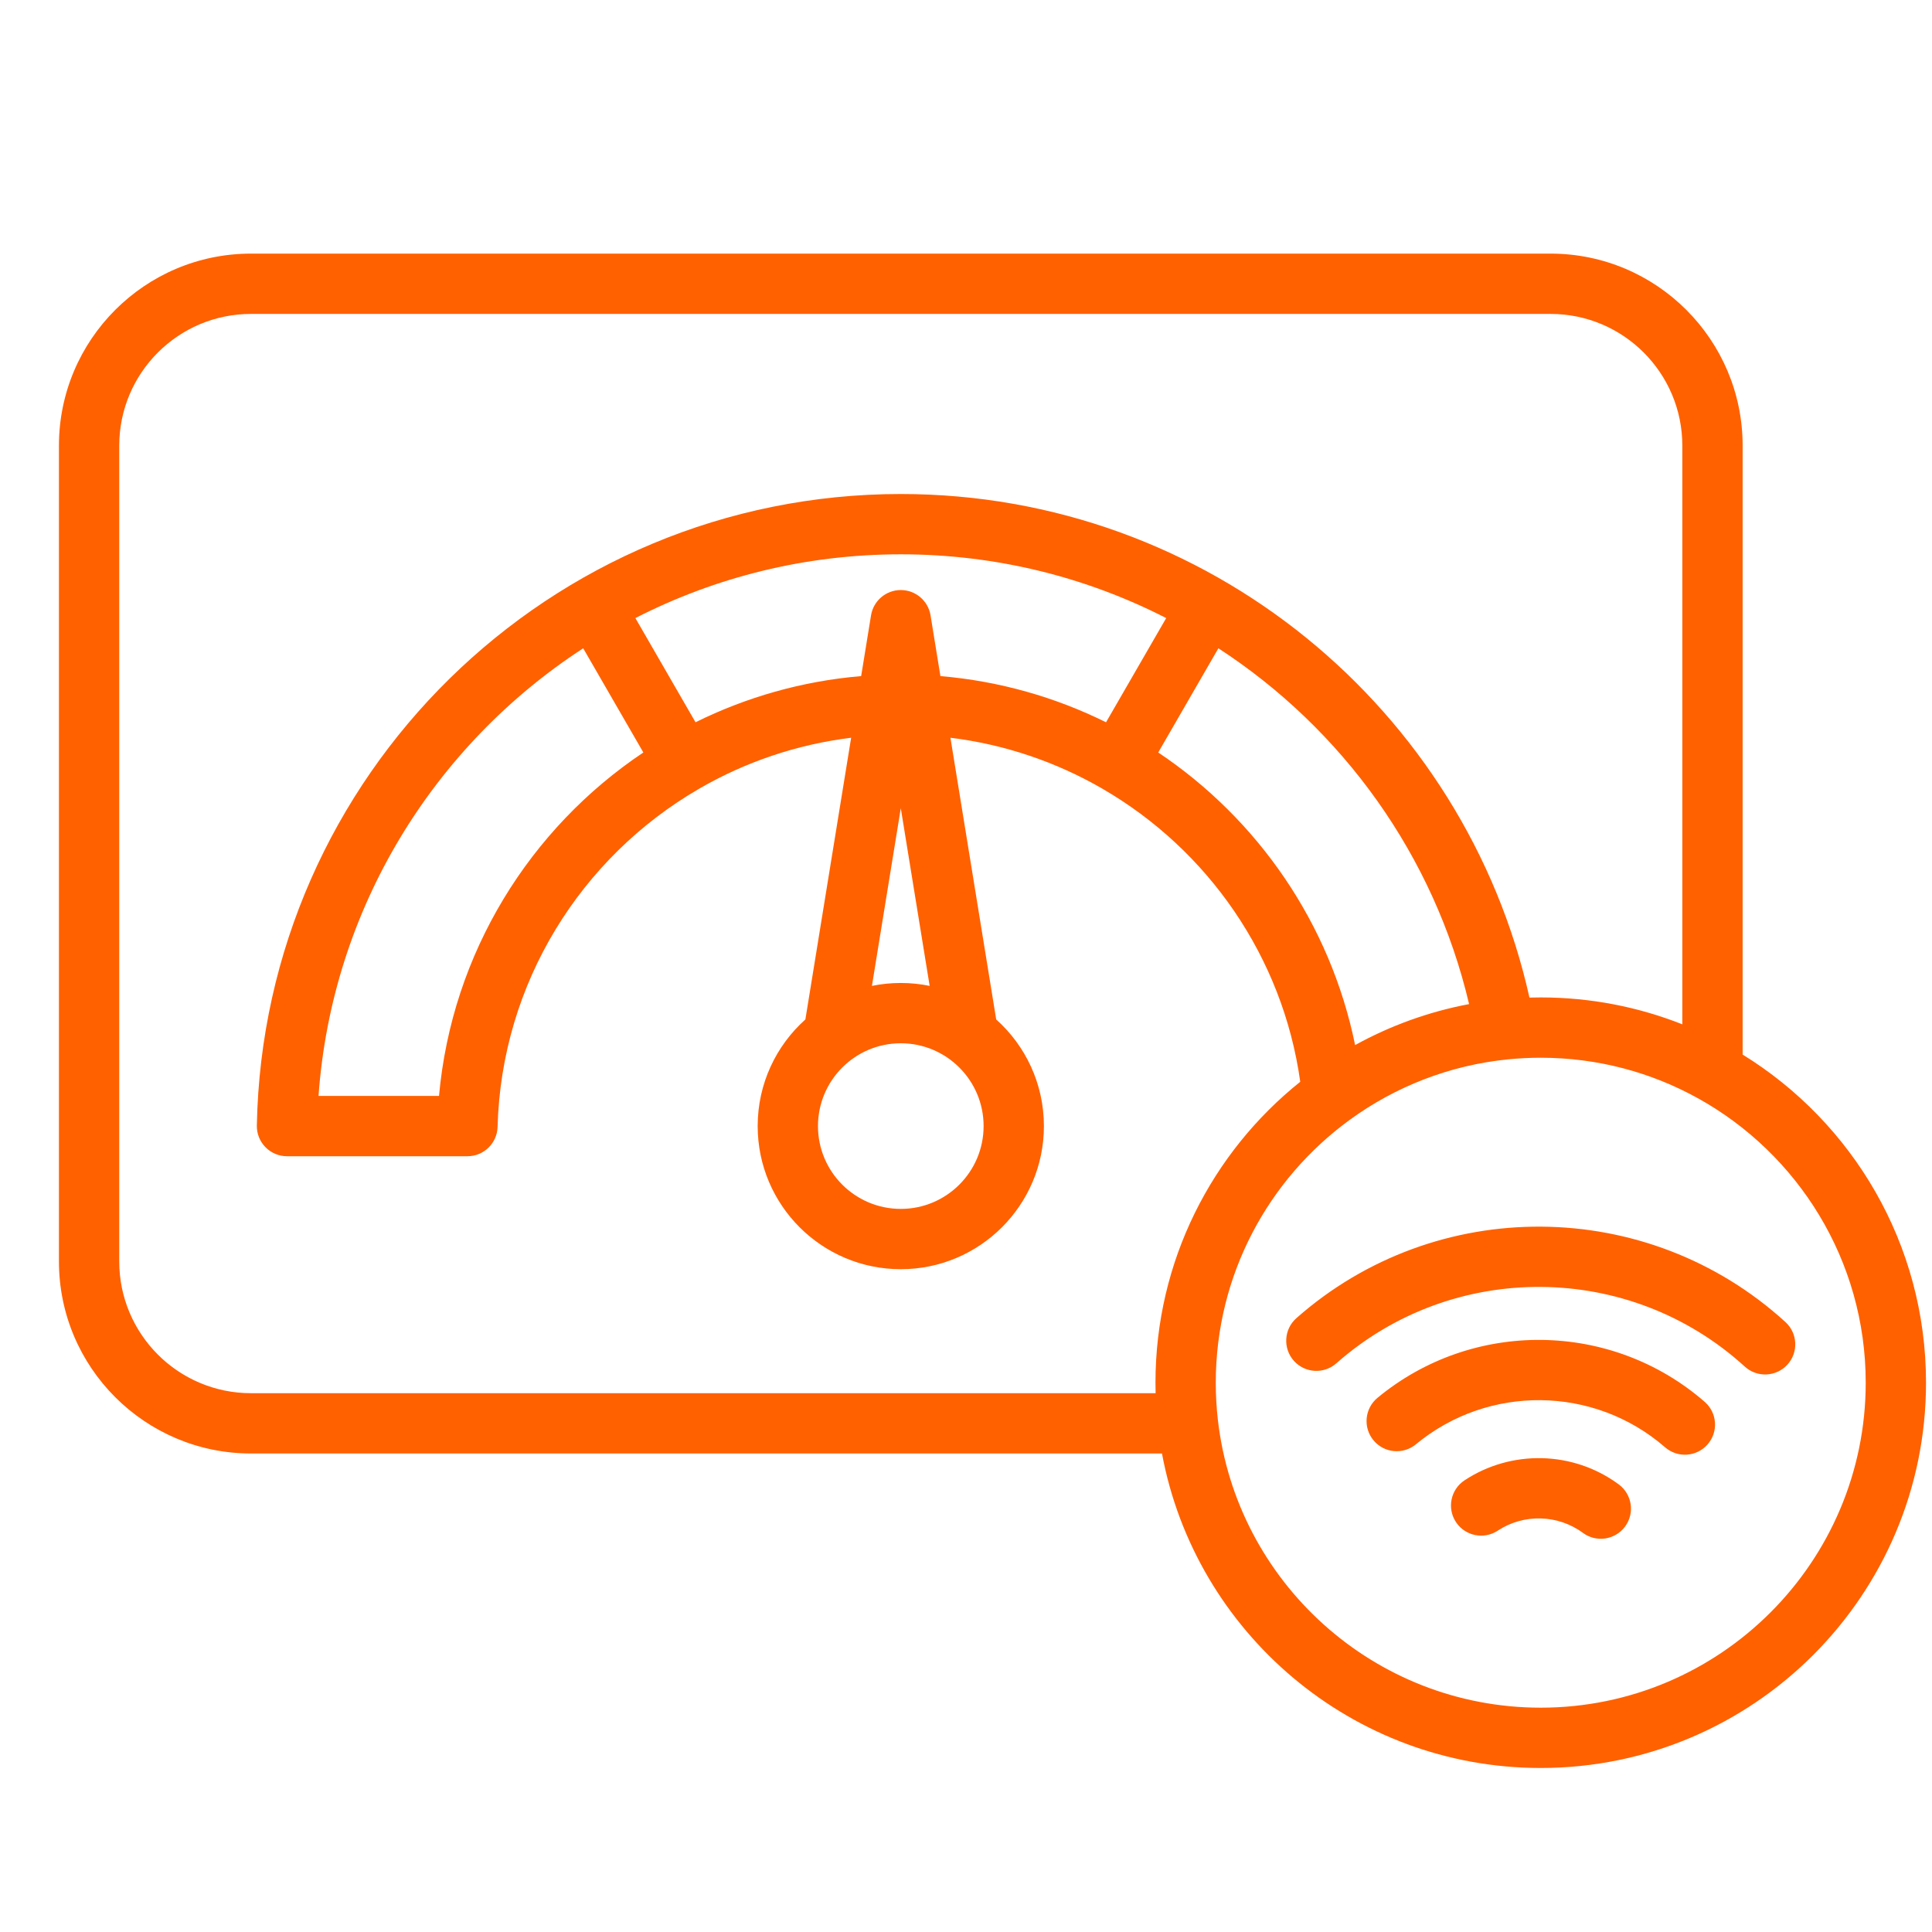 <svg xmlns="http://www.w3.org/2000/svg" xmlns:xlink="http://www.w3.org/1999/xlink" width="1080" zoomAndPan="magnify" viewBox="0 0 810 810" height="1080" preserveAspectRatio="xMidYMid meet" version="1.2"><defs><clipPath id="ae312ec221"><path d="M 24.715 106 L 807.715 106 L 807.715 741.781 L 24.715 741.781 Z M 24.715 106 "/></clipPath></defs><g id="e6680c4b37"><g clip-rule="nonzero" clip-path="url(#ae312ec221)"><path style=" stroke:none;fill-rule:evenodd;fill:#ff6100;fill-opacity:1;" d="M 487.164 609.383 L 105.238 609.383 C 60.797 609.383 24.711 573.301 24.711 528.859 L 24.711 186.855 C 24.711 142.414 60.797 106.332 105.238 106.332 L 650.082 106.332 C 694.523 106.332 730.609 142.414 730.609 186.855 L 730.609 442.133 C 776.73 470.586 807.492 521.582 807.492 579.703 C 807.492 668.855 735.113 741.234 645.965 741.234 C 566.953 741.234 501.121 684.375 487.164 609.383 Z M 705.324 429.453 L 705.324 186.855 C 705.324 156.367 680.574 131.613 650.082 131.613 L 105.238 131.613 C 74.75 131.613 49.996 156.367 49.996 186.855 L 49.996 528.859 C 49.996 559.348 74.75 584.102 105.238 584.102 L 484.496 584.102 C 484.457 582.641 484.438 581.176 484.438 579.703 C 484.438 528.68 508.141 483.145 545.137 453.539 C 537.805 401.098 506.371 356.336 462.418 330.805 C 462.352 330.766 462.285 330.727 462.219 330.688 C 462.141 330.645 462.066 330.598 461.988 330.555 C 442.859 319.516 421.371 312.117 398.473 309.301 L 417.66 427.41 C 429.934 438.398 437.664 454.363 437.664 472.117 C 437.664 505.234 410.777 532.117 377.66 532.117 C 344.543 532.117 317.66 505.234 317.66 472.117 C 317.66 454.363 325.387 438.398 337.66 427.41 L 356.848 309.301 C 333.949 312.117 312.461 319.516 293.332 330.555 C 293.258 330.598 293.18 330.645 293.102 330.688 C 293.035 330.727 292.969 330.766 292.902 330.805 C 243.746 359.359 210.258 411.965 208.609 472.461 C 208.426 479.305 202.82 484.758 195.977 484.758 L 120.32 484.758 C 116.926 484.758 113.672 483.395 111.297 480.969 C 108.918 478.547 107.617 475.27 107.68 471.875 C 110.496 325.27 230.387 207.117 377.66 207.117 C 506.465 207.117 614.324 297.5 641.234 418.246 C 642.805 418.199 644.383 418.176 645.965 418.176 C 666.918 418.176 686.945 422.18 705.324 429.453 Z M 510.602 595.309 C 518.348 663.172 576.043 715.953 645.965 715.953 C 721.16 715.953 782.211 654.902 782.211 579.703 C 782.211 528.406 753.793 483.695 711.863 460.449 C 711.855 460.445 711.848 460.441 711.84 460.438 C 692.312 449.617 669.852 443.457 645.965 443.457 C 641.344 443.457 636.777 443.688 632.273 444.137 C 607.66 446.598 584.965 455.621 565.973 469.434 C 531.895 494.211 509.719 534.387 509.719 579.703 C 509.719 584.973 510.02 590.172 510.598 595.285 C 510.602 595.293 510.602 595.301 510.602 595.309 Z M 485.594 315.48 C 527.383 343.449 557.742 387.191 568.137 438.156 C 582.824 430.059 598.902 424.18 615.922 420.973 C 601.289 358.742 562.875 305.645 510.812 271.797 Z M 394.273 283.453 C 419.027 285.551 442.469 292.301 463.715 302.816 L 488.934 259.133 C 455.543 242.039 417.719 232.398 377.66 232.398 C 337.602 232.398 299.777 242.039 266.387 259.133 L 291.605 302.816 C 312.855 292.301 336.293 285.551 361.047 283.453 L 365.184 257.992 C 366.176 251.875 371.461 247.379 377.66 247.379 C 383.859 247.379 389.145 251.875 390.137 257.992 Z M 389.762 413.34 L 377.66 338.848 L 365.559 413.34 C 369.469 412.539 373.516 412.117 377.66 412.117 C 381.805 412.117 385.852 412.539 389.762 413.34 Z M 244.508 271.801 C 181.996 312.441 139.16 380.848 133.543 459.477 C 133.543 459.477 184.059 459.477 184.059 459.477 C 189.477 399.465 222.215 347.277 269.727 315.48 Z M 377.66 437.398 C 358.5 437.398 342.941 452.957 342.941 472.117 C 342.941 491.281 358.5 506.836 377.66 506.836 C 396.824 506.836 412.383 491.281 412.383 472.117 C 412.383 452.957 396.824 437.398 377.66 437.398 Z M 560.258 571.586 C 555.031 576.203 547.035 575.707 542.414 570.48 C 537.797 565.25 538.293 557.254 543.523 552.637 C 602.047 500.945 690.668 501.492 748.555 554.277 C 753.707 558.98 754.078 566.98 749.379 572.137 C 744.676 577.289 736.672 577.66 731.52 572.961 C 683.168 528.867 609.145 528.406 560.258 571.586 Z M 593.637 605.527 C 588.262 609.977 580.289 609.23 575.84 603.855 C 571.387 598.484 572.137 590.508 577.508 586.059 C 617.285 553.117 675.539 553.668 714.691 587.719 C 719.957 592.297 720.516 600.289 715.938 605.551 C 711.359 610.816 703.367 611.375 698.105 606.797 C 668.289 580.867 623.926 580.441 593.637 605.527 Z M 627.934 641.738 C 622.109 645.582 614.262 643.977 610.418 638.152 C 606.578 632.328 608.184 624.484 614.008 620.641 C 633.633 607.688 659.586 608.25 678.66 622.332 C 684.273 626.473 685.469 634.395 681.324 640.008 C 677.18 645.621 669.262 646.816 663.648 642.672 C 653.109 634.895 638.773 634.586 627.934 641.738 Z M 627.934 641.738 "/></g></g></svg>